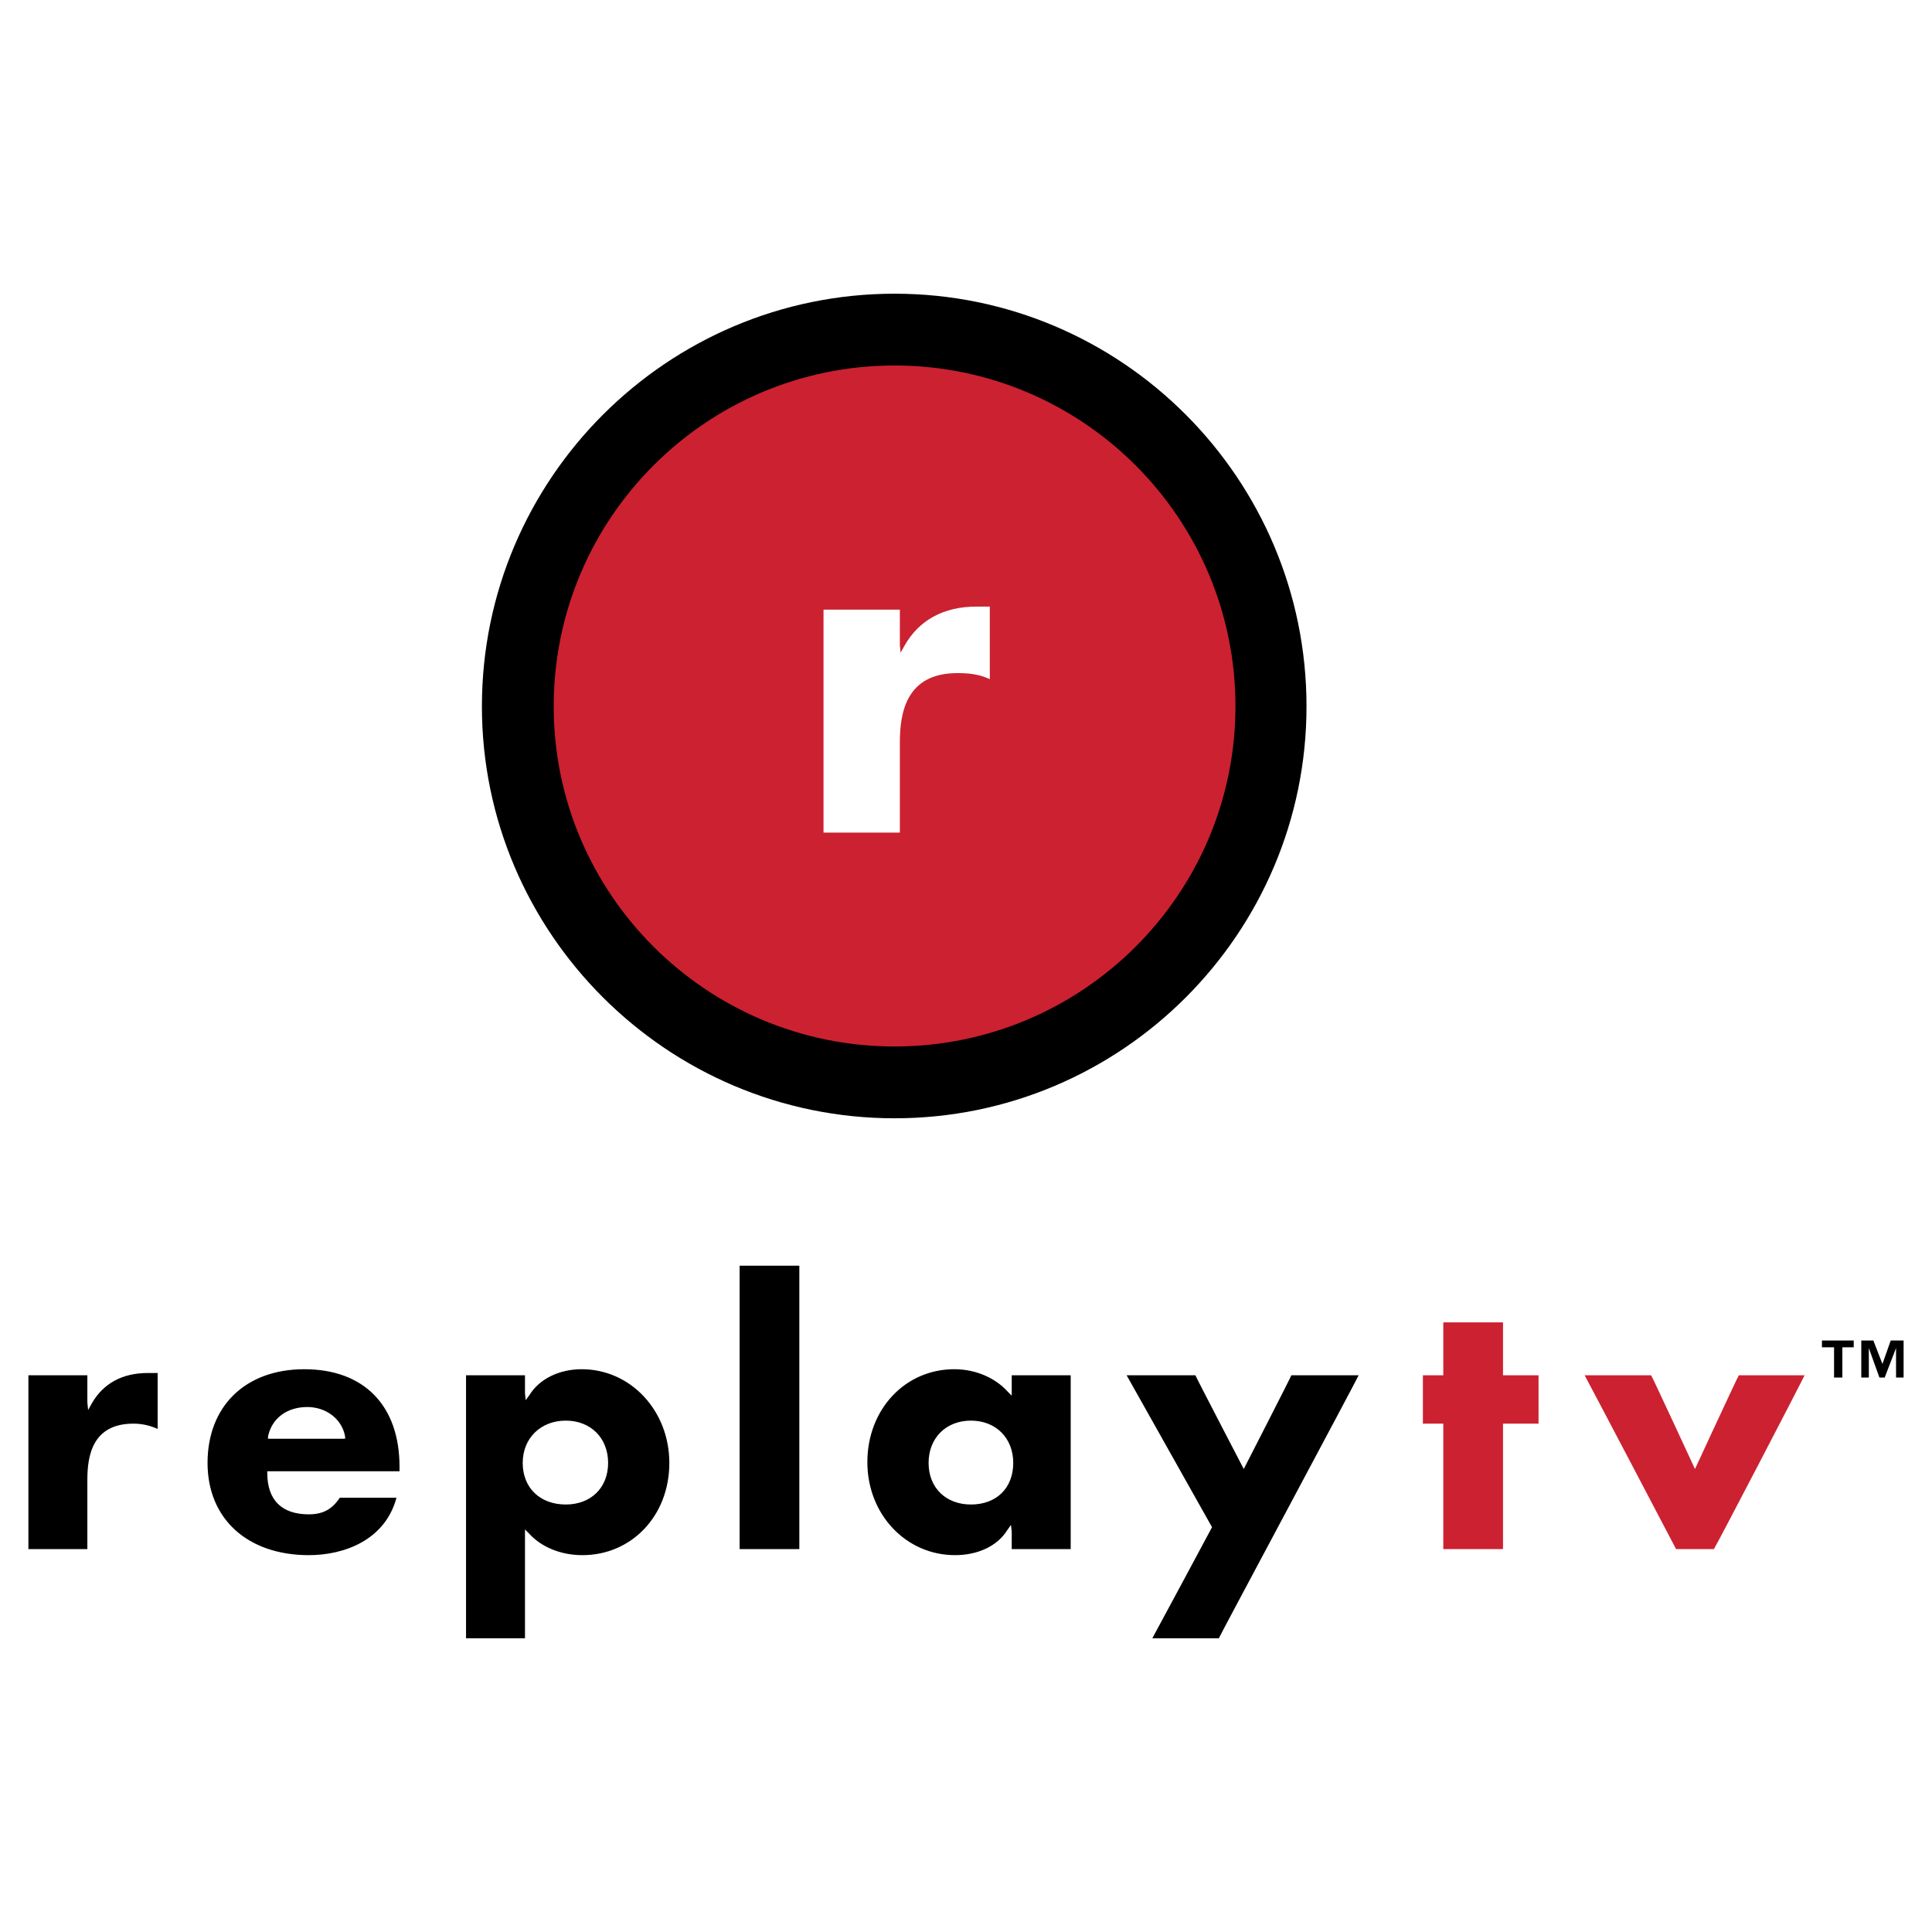 <svg xmlns="http://www.w3.org/2000/svg" width="2500" height="2500" viewBox="0 0 192.756 192.756"><g fill-rule="evenodd" clip-rule="evenodd"><path fill="#fff" d="M0 0h192.756v192.756H0V0z"/><path d="M48.08 70.475c0-22.697 18.475-41.172 41.172-41.172 22.697 0 41.098 18.475 41.098 41.172 0 22.623-18.4 41.097-41.098 41.097S48.08 93.098 48.08 70.475z"/><path d="M55.243 70.475c0-18.776 15.232-34.009 34.009-34.009s34.01 15.232 34.01 34.009c0 18.701-15.232 33.933-34.01 33.933-18.776 0-34.009-15.232-34.009-33.933z" fill="#cc2131"/><path d="M97.396 60.521c-3.243 0-5.731 1.357-7.165 3.921l-.377.679-.075-.754v-3.544h-7.616v22.246h7.616v-8.974c0-2.941.604-6.938 5.731-6.938 1.055 0 2.112.075 3.243.603v-7.239h-1.357z" fill="#fff"/><path d="M184.945 133.742h-3.168v.68h1.207v3.016h.828v-3.016h1.133v-.68zm4.977 0h-1.283l-.828 2.338-.906-2.338H185.7v3.695h.754v-2.941l1.055 2.941h.527l1.133-2.941v2.941h.754v-3.695h-.001zM14.749 136.984c-2.564 0-4.449 1.057-5.58 3.018l-.377.678-.076-.754v-2.715H2.834v17.344h5.882v-6.938c0-2.412.528-5.58 4.6-5.58.754 0 1.583.15 2.413.527v-5.58h-.98zM20.707 145.959c0 5.58 3.996 9.199 10.104 9.199 3.544 0 7.616-1.508 8.747-5.73h-5.655c-.754 1.131-1.659 1.658-3.092 1.658-2.715 0-4.147-1.432-4.147-4.146v-.15H39.86v-.453c0-6.107-3.544-9.729-9.501-9.729-5.882-.001-9.652 3.695-9.652 9.351zm6.032-2.639c.377-1.811 1.885-2.941 3.921-2.941 1.885 0 3.469 1.207 3.771 2.941v.225h-7.692v-.225zM52.83 139.172l-.377.527-.075-.678v-1.811h-5.882v26.242h5.882v-10.859l.377.377c1.207 1.357 3.167 2.188 5.354 2.188 4.901 0 8.671-3.922 8.671-9.199 0-5.203-3.846-9.352-8.747-9.352-2.262 0-4.222.981-5.203 2.565zm-.679 6.787c0-2.488 1.81-4.223 4.298-4.223s4.223 1.734 4.223 4.223-1.734 4.146-4.223 4.146c-2.563 0-4.298-1.658-4.298-4.146zM73.793 126.277v28.277h5.957v-28.277h-5.957zM86.537 145.883c0 5.203 3.846 9.275 8.748 9.275 2.262 0 4.223-.904 5.204-2.488l.377-.527.074.678v1.734h5.883v-17.344h-5.883v2.037l-.377-.377c-1.205-1.357-3.166-2.264-5.353-2.264-4.902 0-8.673 3.998-8.673 9.276zm6.109.076c0-2.488 1.734-4.223 4.223-4.223s4.223 1.734 4.223 4.223-1.66 4.146-4.223 4.146c-2.49 0-4.223-1.658-4.223-4.146zM128.842 137.211c-.076.227-4.752 9.352-4.752 9.352s-4.75-9.125-4.826-9.352h-6.861c.301.529 8.521 15.158 8.521 15.158s-5.656 10.557-5.957 11.084h6.635c.076-.227 13.725-25.713 13.951-26.242h-6.711z"/><path d="M143.998 131.934v5.277h-2.035v4.826h2.035v12.518h5.957v-12.518h3.545v-4.826h-3.545v-5.277h-5.957zM173.482 137.211c-.15.227-4.373 9.352-4.373 9.352s-4.223-9.125-4.375-9.352h-6.635c.301.529 9.049 17.193 9.123 17.344h3.771c.15-.15 8.822-16.814 9.049-17.344h-6.56z" fill="#cc2131"/></g></svg>